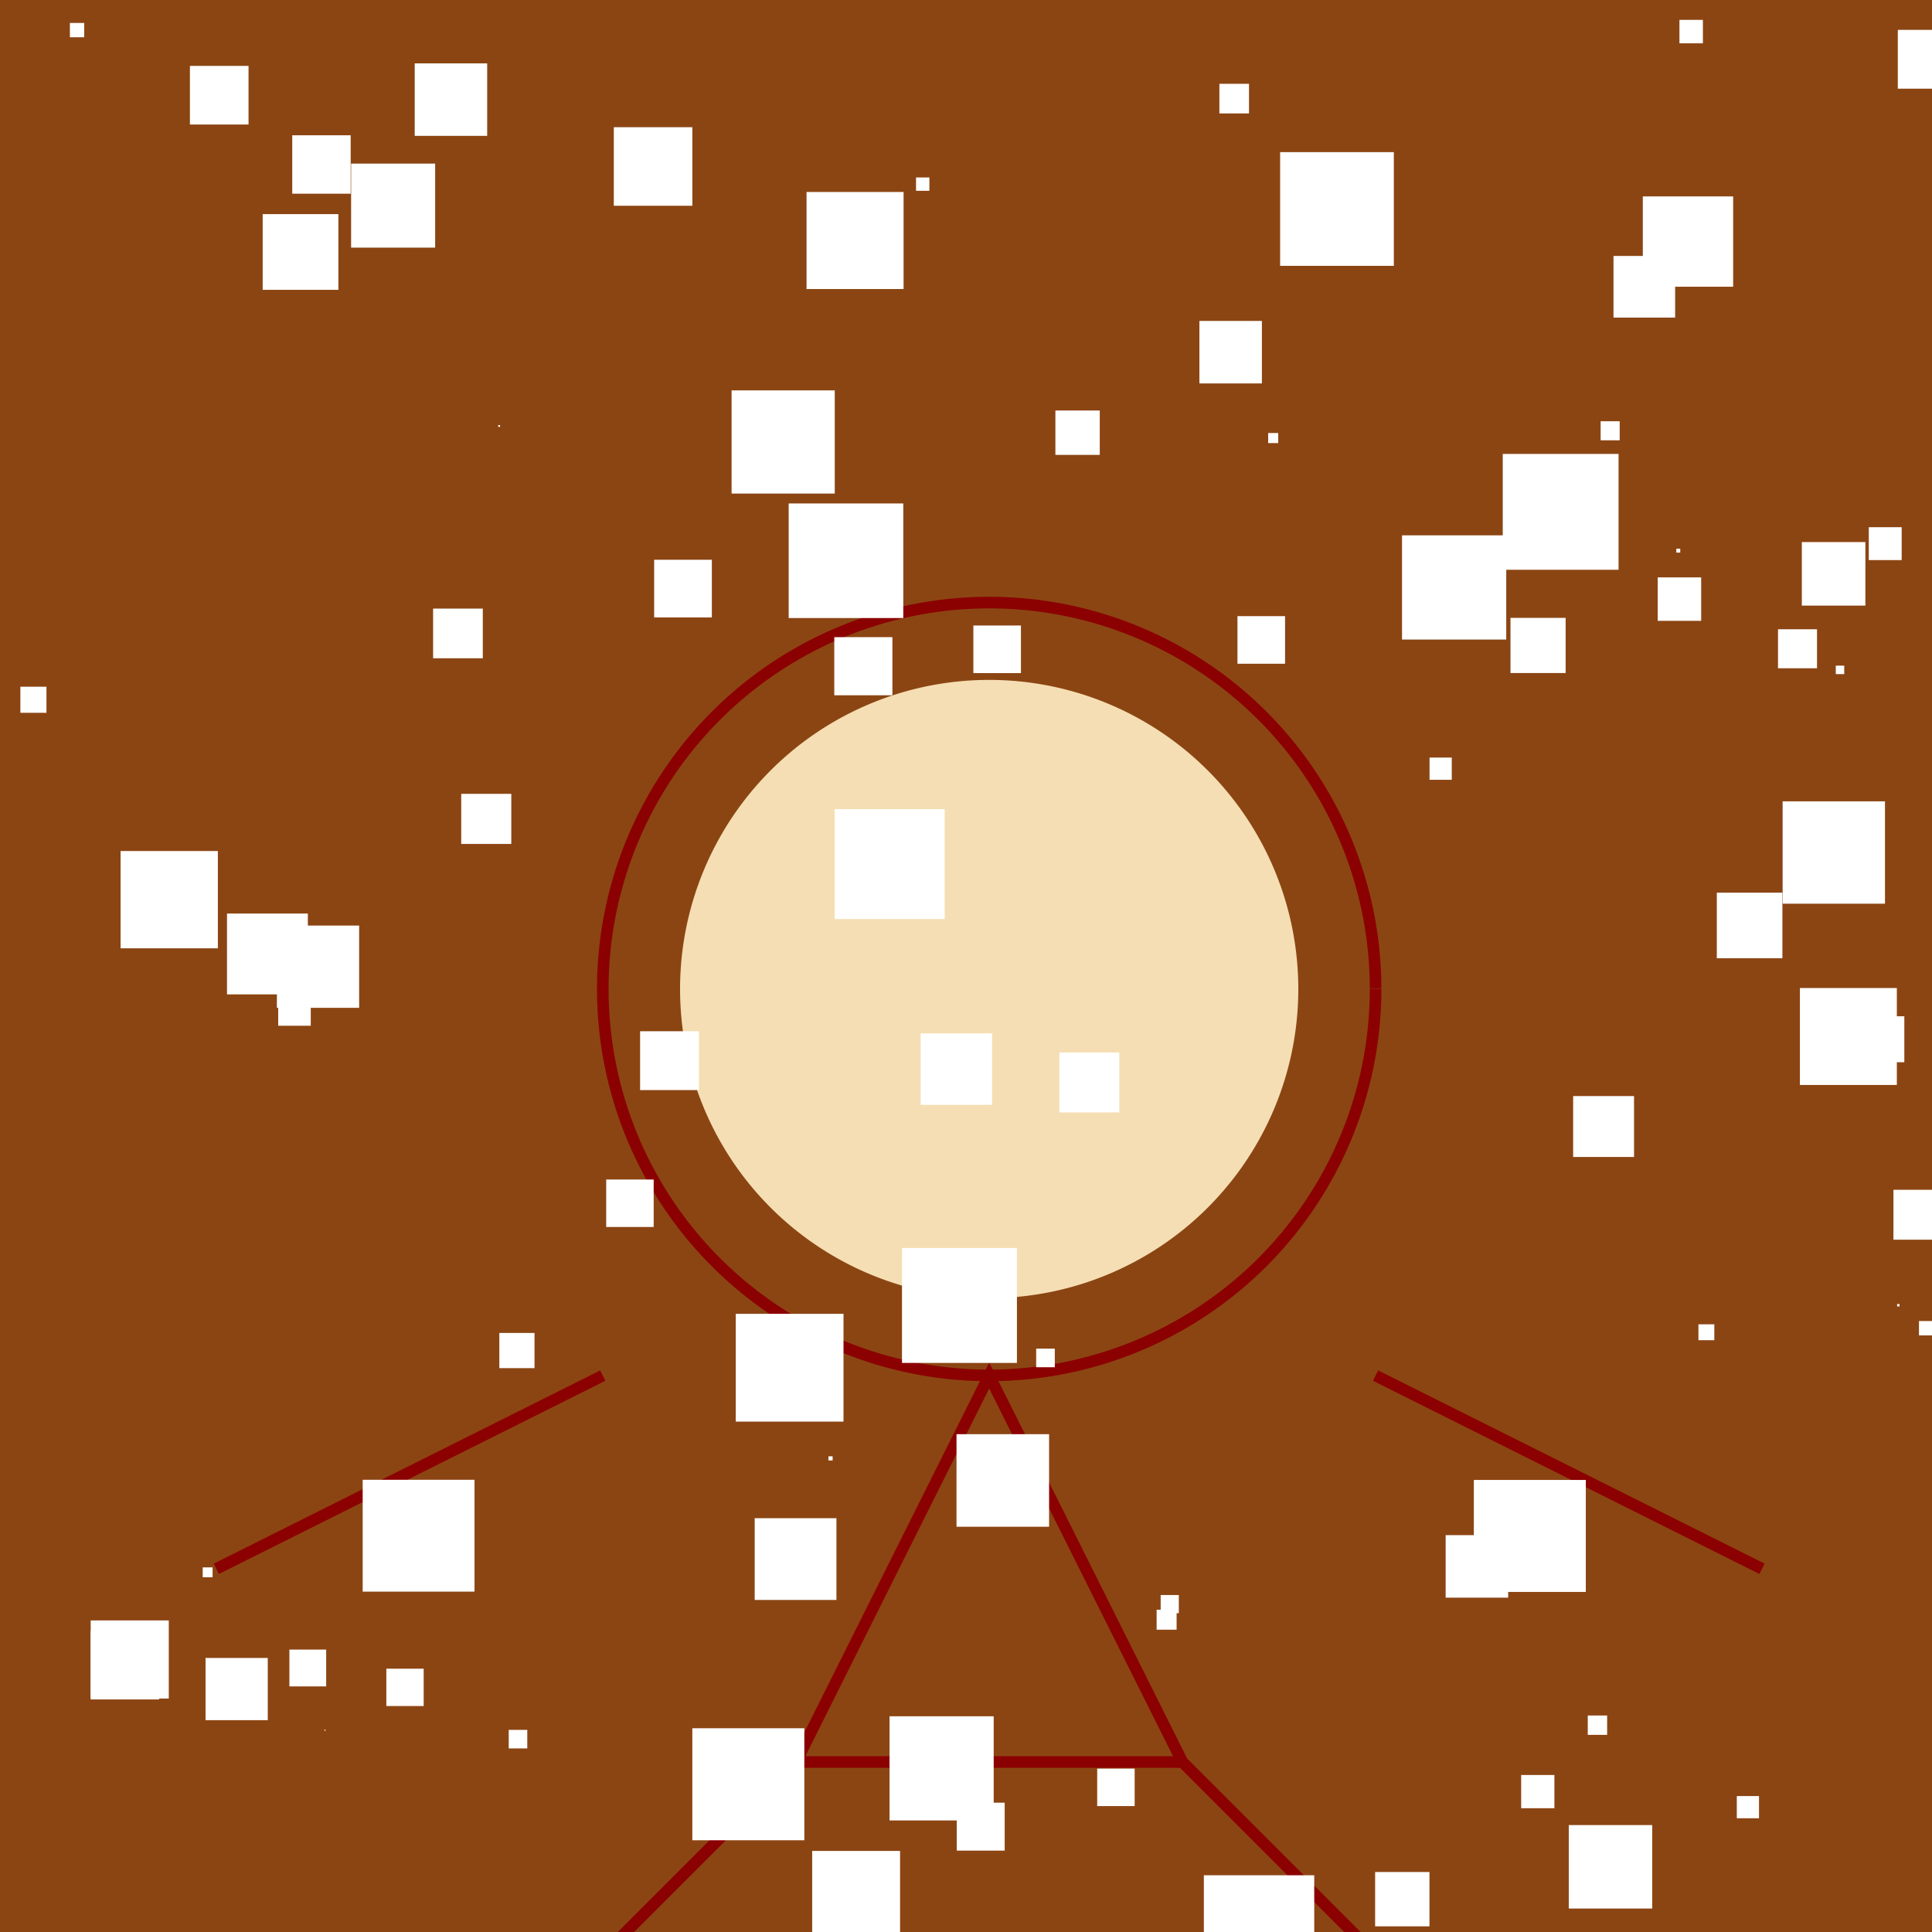 <!--

Generated by DrawGPT.
Free, open source, AI generated images in SVG, PNG, and HTML Canvas format.
https://drawgpt.ai

Created: 2023-09-26T07:13:48.380Z
Link: https://drawgpt.ai/prompt/33957/

-->
<svg xmlns="http://www.w3.org/2000/svg" xmlns:xlink="http://www.w3.org/1999/xlink" width="500" height="500"><defs/><g><rect fill="#8B4513" stroke="none" x="0" y="0" width="512" height="512"/><path fill="none" stroke="#8B0000" paint-order="fill stroke markers" d=" M 356 256 A 100 100 0 1 1 356 255.9" stroke-miterlimit="10" stroke-width="3" stroke-dasharray=""/><path fill="none" stroke="#8B0000" paint-order="fill stroke markers" d=" M 256 356 L 206 456 L 306 456 Z" stroke-miterlimit="10" stroke-width="3" stroke-dasharray=""/><path fill="none" stroke="#8B0000" paint-order="fill stroke markers" d=" M 156 356 L 56 406" stroke-miterlimit="10" stroke-width="3" stroke-dasharray=""/><path fill="none" stroke="#8B0000" paint-order="fill stroke markers" d=" M 356 356 L 456 406" stroke-miterlimit="10" stroke-width="3" stroke-dasharray=""/><path fill="none" stroke="#8B0000" paint-order="fill stroke markers" d=" M 206 456 L 156 506" stroke-miterlimit="10" stroke-width="3" stroke-dasharray=""/><path fill="none" stroke="#8B0000" paint-order="fill stroke markers" d=" M 306 456 L 356 506" stroke-miterlimit="10" stroke-width="3" stroke-dasharray=""/><path fill="#000000" stroke="none" paint-order="stroke fill markers" d=" M 236 226 A 10 10 0 1 1 236 225.99"/><path fill="#000000" stroke="none" paint-order="stroke fill markers" d=" M 296 226 A 10 10 0 1 1 296 225.99"/><path fill="#000000" stroke="none" paint-order="stroke fill markers" d=" M 266 276 A 10 10 0 1 1 266 275.99"/><path fill="#F5DEB3" stroke="none" paint-order="stroke fill markers" d=" M 336 256 A 80 80 0 1 1 336 255.92"/><rect fill="#FFFFFF" stroke="none" x="274.159" y="272.389" width="15.511" height="15.511"/><rect fill="#FFFFFF" stroke="none" x="204.111" y="130.292" width="29.657" height="29.657"/><rect fill="#FFFFFF" stroke="none" x="75.635" y="35.011" width="15.119" height="15.119"/><rect fill="#FFFFFF" stroke="none" x="83.953" y="447.624" width="0.281" height="0.281"/><rect fill="#FFFFFF" stroke="none" x="119.361" y="205.449" width="12.962" height="12.962"/><rect fill="#FFFFFF" stroke="none" x="31.208" y="220.245" width="25.175" height="25.175"/><rect fill="#FFFFFF" stroke="none" x="210.19" y="479.02" width="22.747" height="22.747"/><rect fill="#FFFFFF" stroke="none" x="460.148" y="162.855" width="10.092" height="10.092"/><rect fill="#FFFFFF" stroke="none" x="74.895" y="426.915" width="9.523" height="9.523"/><rect fill="#FFFFFF" stroke="none" x="52.463" y="405.637" width="2.554" height="2.554"/><rect fill="#FFFFFF" stroke="none" x="428.755" y="505.714" width="10.562" height="10.562"/><rect fill="#FFFFFF" stroke="none" x="18.089" y="5.941" width="3.699" height="3.699"/><rect fill="#FFFFFF" stroke="none" x="5.273" y="177.722" width="6.749" height="6.749"/><rect fill="#FFFFFF" stroke="none" x="128.943" y="110" width="0.467" height="0.467"/><rect fill="#FFFFFF" stroke="none" x="425.161" y="50.83" width="23.376" height="23.376"/><rect fill="#FFFFFF" stroke="none" x="190.407" y="340.017" width="27.892" height="27.892"/><rect fill="#FFFFFF" stroke="none" x="480.95" y="263.011" width="11.888" height="11.888"/><rect fill="#FFFFFF" stroke="none" x="338.85" y="504.211" width="23.281" height="23.281"/><rect fill="#FFFFFF" stroke="none" x="429.017" y="149.428" width="11.244" height="11.244"/><rect fill="#FFFFFF" stroke="none" x="311.557" y="485.318" width="28.567" height="28.567"/><rect fill="#FFFFFF" stroke="none" x="328.201" y="112.066" width="2.602" height="2.602"/><rect fill="#FFFFFF" stroke="none" x="300.383" y="412.794" width="4.695" height="4.695"/><rect fill="#FFFFFF" stroke="none" x="156.885" y="305.258" width="12.284" height="12.284"/><rect fill="#FFFFFF" stroke="none" x="90.869" y="42.34" width="21.747" height="21.747"/><rect fill="#FFFFFF" stroke="none" x="434.64" y="5.142" width="6.068" height="6.068"/><rect fill="#FFFFFF" stroke="none" x="331.295" y="39.371" width="29.427" height="29.427"/><rect fill="#FFFFFF" stroke="none" x="208.733" y="49.684" width="25.115" height="25.115"/><rect fill="#FFFFFF" stroke="none" x="169.295" y="144.866" width="14.93" height="14.93"/><rect fill="#FFFFFF" stroke="none" x="268.164" y="349.027" width="4.815" height="4.815"/><rect fill="#FFFFFF" stroke="none" x="71.659" y="239.537" width="21.285" height="21.285"/><rect fill="#FFFFFF" stroke="none" x="490.976" y="337.482" width="0.622" height="0.622"/><rect fill="#FFFFFF" stroke="none" x="99.985" y="431.857" width="9.662" height="9.662"/><rect fill="#FFFFFF" stroke="none" x="352.587" y="58.398" width="1.143" height="1.143"/><rect fill="#FFFFFF" stroke="none" x="381.426" y="383.011" width="28.98" height="28.98"/><rect fill="#FFFFFF" stroke="none" x="273.135" y="106.239" width="11.482" height="11.482"/><rect fill="#FFFFFF" stroke="none" x="241.443" y="505.441" width="24.342" height="24.342"/><rect fill="#FFFFFF" stroke="none" x="408.428" y="235.908" width="0.02" height="0.02"/><rect fill="#FFFFFF" stroke="none" x="230.21" y="444.173" width="26.956" height="26.956"/><rect fill="#FFFFFF" stroke="none" x="483.641" y="136.439" width="8.513" height="8.513"/><rect fill="#FFFFFF" stroke="none" x="320.253" y="159.456" width="12.317" height="12.317"/><rect fill="#FFFFFF" stroke="none" x="23.467" y="419.365" width="20.214" height="20.214"/><rect fill="#FFFFFF" stroke="none" x="407.128" y="283.664" width="15.761" height="15.761"/><rect fill="#FFFFFF" stroke="none" x="390.913" y="159.907" width="14.271" height="14.271"/><rect fill="#FFFFFF" stroke="none" x="355.881" y="484.473" width="14.062" height="14.062"/><rect fill="#FFFFFF" stroke="none" x="475.1" y="172.267" width="2.188" height="2.188"/><rect fill="#FFFFFF" stroke="none" x="49.152" y="17.056" width="15.168" height="15.168"/><rect fill="#FFFFFF" stroke="none" x="466.312" y="140.286" width="16.445" height="16.445"/><rect fill="#FFFFFF" stroke="none" x="131.658" y="447.692" width="4.8" height="4.8"/><rect fill="#FFFFFF" stroke="none" x="369.965" y="196.059" width="5.751" height="5.751"/><rect fill="#FFFFFF" stroke="none" x="315.575" y="21.69" width="7.664" height="7.664"/><rect fill="#FFFFFF" stroke="none" x="19.063" y="509.031" width="14.113" height="14.113"/><rect fill="#FFFFFF" stroke="none" x="195.314" y="392.909" width="21.157" height="21.157"/><rect fill="#FFFFFF" stroke="none" x="158.851" y="32.921" width="20.33" height="20.33"/><rect fill="#FFFFFF" stroke="none" x="491.154" y="7.73" width="15.221" height="15.221"/><rect fill="#FFFFFF" stroke="none" x="227.983" y="505.314" width="3.078" height="3.078"/><rect fill="#FFFFFF" stroke="none" x="374.132" y="397.296" width="16.179" height="16.179"/><rect fill="#FFFFFF" stroke="none" x="362.844" y="138.544" width="26.97" height="26.97"/><rect fill="#FFFFFF" stroke="none" x="165.656" y="266.883" width="15.229" height="15.229"/><rect fill="#FFFFFF" stroke="none" x="72" y="257.041" width="8.421" height="8.421"/><rect fill="#FFFFFF" stroke="none" x="439.552" y="342.731" width="4.111" height="4.111"/><rect fill="#FFFFFF" stroke="none" x="189.336" y="101.035" width="26.697" height="26.697"/><rect fill="#FFFFFF" stroke="none" x="216.021" y="209.396" width="28.45" height="28.45"/><rect fill="#FFFFFF" stroke="none" x="283.951" y="457.714" width="9.698" height="9.698"/><rect fill="#FFFFFF" stroke="none" x="433.831" y="141.995" width="1.018" height="1.018"/><rect fill="#FFFFFF" stroke="none" x="107.326" y="16.402" width="18.756" height="18.756"/><rect fill="#FFFFFF" stroke="none" x="23.464" y="422.103" width="17.714" height="17.714"/><rect fill="#FFFFFF" stroke="none" x="417.573" y="66.241" width="15.949" height="15.949"/><rect fill="#FFFFFF" stroke="none" x="310.405" y="83.059" width="16.172" height="16.172"/><rect fill="#FFFFFF" stroke="none" x="461.343" y="207.387" width="26.488" height="26.488"/><rect fill="#FFFFFF" stroke="none" x="214.406" y="376.891" width="1.08" height="1.08"/><rect fill="#FFFFFF" stroke="none" x="230.508" y="511.149" width="3.897" height="3.897"/><rect fill="#FFFFFF" stroke="none" x="444.312" y="231.019" width="16.972" height="16.972"/><rect fill="#FFFFFF" stroke="none" x="67.983" y="55.415" width="19.592" height="19.592"/><rect fill="#FFFFFF" stroke="none" x="129.228" y="344.97" width="9.102" height="9.102"/><rect fill="#FFFFFF" stroke="none" x="179.172" y="447.268" width="28.988" height="28.988"/><rect fill="#FFFFFF" stroke="none" x="215.912" y="164.895" width="15.041" height="15.041"/><rect fill="#FFFFFF" stroke="none" x="233.435" y="322.979" width="29.744" height="29.744"/><rect fill="#FFFFFF" stroke="none" x="490.021" y="307.918" width="12.916" height="12.916"/><rect fill="#FFFFFF" stroke="none" x="496.629" y="341.883" width="3.716" height="3.716"/><rect fill="#FFFFFF" stroke="none" x="251.905" y="161.88" width="12.315" height="12.315"/><rect fill="#FFFFFF" stroke="none" x="58.749" y="236.424" width="20.921" height="20.921"/><rect fill="#FFFFFF" stroke="none" x="112.089" y="157.503" width="12.856" height="12.856"/><rect fill="#FFFFFF" stroke="none" x="321.362" y="496.1" width="6.13" height="6.13"/><rect fill="#FFFFFF" stroke="none" x="251.765" y="453.119" width="0.928" height="0.928"/><rect fill="#FFFFFF" stroke="none" x="405.998" y="472.329" width="21.596" height="21.596"/><rect fill="#FFFFFF" stroke="none" x="465.812" y="255.7" width="25.088" height="25.088"/><rect fill="#FFFFFF" stroke="none" x="238.253" y="267.431" width="18.501" height="18.501"/><rect fill="#FFFFFF" stroke="none" x="393.678" y="459.368" width="8.599" height="8.599"/><rect fill="#FFFFFF" stroke="none" x="247.545" y="371.166" width="23.955" height="23.955"/><rect fill="#FFFFFF" stroke="none" x="53.197" y="429.078" width="16.1" height="16.1"/><rect fill="#FFFFFF" stroke="none" x="510.049" y="198.014" width="11.248" height="11.248"/><rect fill="#FFFFFF" stroke="none" x="237.071" y="45.925" width="3.455" height="3.455"/><rect fill="#FFFFFF" stroke="none" x="388.907" y="117.48" width="29.975" height="29.975"/><rect fill="#FFFFFF" stroke="none" x="299.331" y="416.594" width="5.173" height="5.173"/><rect fill="#FFFFFF" stroke="none" x="314.78" y="508.978" width="0.88" height="0.88"/><rect fill="#FFFFFF" stroke="none" x="449.484" y="464.821" width="5.742" height="5.742"/><rect fill="#FFFFFF" stroke="none" x="410.913" y="443.969" width="5.011" height="5.011"/><rect fill="#FFFFFF" stroke="none" x="414.244" y="109.021" width="4.928" height="4.928"/><rect fill="#FFFFFF" stroke="none" x="93.862" y="382.968" width="28.943" height="28.943"/><rect fill="#FFFFFF" stroke="none" x="247.607" y="466.535" width="12.402" height="12.402"/></g></svg>